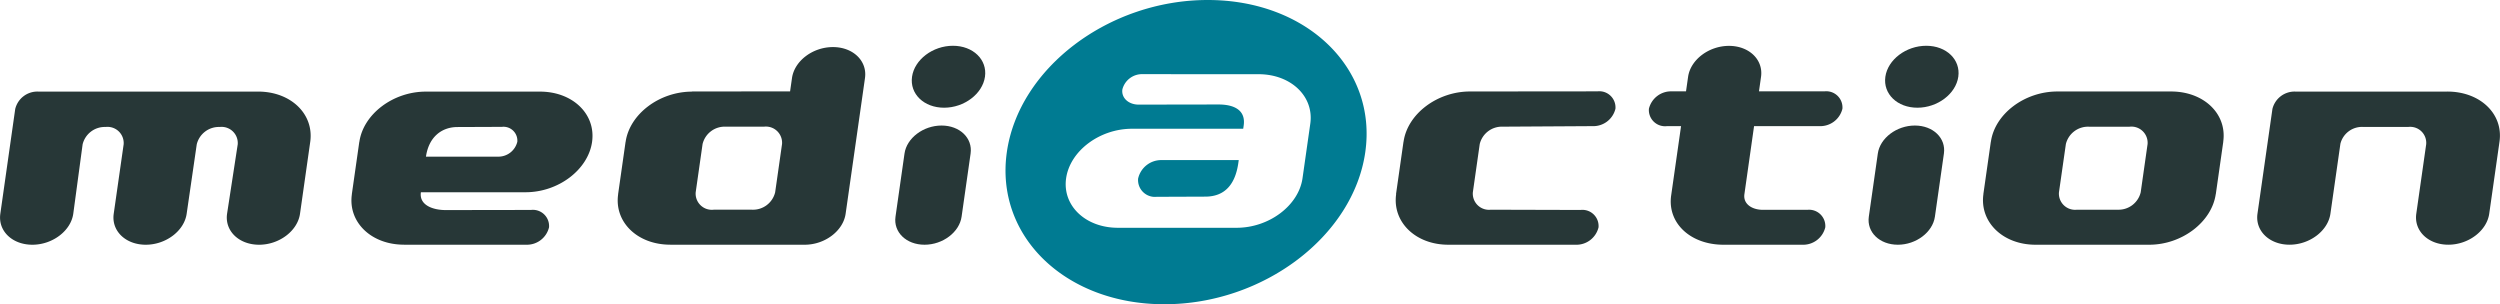 <svg xmlns="http://www.w3.org/2000/svg" width="343.323" height="41.782" viewBox="0 0 343.323 41.782"><defs><clipPath id="a"><path data-name="長方形 1" fill="none" d="M0 0h343.323v41.782H0z"/></clipPath></defs><g data-name="グループ 1" clip-path="url(#a)"><path data-name="パス 1" d="M132.055 29.756c-.3 2.128-2.582 3.852-5.088 3.852s-4.292-1.725-3.988-3.852l1.236-8.664c.3-2.127 2.58-3.852 5.088-3.852s4.292 1.725 3.988 3.852z" fill="#273737"/><path data-name="パス 2" d="M135.266 10.539c.335-2.349-1.636-4.253-4.4-4.253s-5.282 1.9-5.617 4.253 1.636 4.253 4.4 4.253 5.282-1.9 5.617-4.253" fill="#273737"/><path data-name="パス 3" d="M265.719 29.756c-.3 2.128-2.581 3.852-5.088 3.852s-4.292-1.725-3.988-3.852l1.236-8.664c.3-2.127 2.581-3.852 5.088-3.852s4.292 1.725 3.988 3.852z" fill="#273737"/><path data-name="パス 4" d="M268.932 10.539c.335-2.349-1.636-4.253-4.4-4.253s-5.282 1.9-5.617 4.253 1.637 4.253 4.4 4.253 5.282-1.9 5.617-4.253" fill="#273737"/><path data-name="パス 5" d="M165.861 0c-13.592 0-25.946 9.353-27.592 20.891s8.04 20.891 21.632 20.891 25.946-9.353 27.592-20.891S179.451 0 165.861 0m13.012 24.481c-.535 3.748-4.593 6.8-9.047 6.8h-16.309c-4.454 0-7.643-3.049-7.108-6.8s4.593-6.8 9.047-6.8h15.274l.065-.454c.284-1.987-1.138-2.879-3.476-2.879l-10.948.018c-1.4 0-2.4-.938-2.235-2.091a2.792 2.792 0 012.831-2.091l15.866.006c4.454 0 7.642 3.049 7.108 6.8z" fill="#007b92"/><path data-name="パス 6" d="M156.298 24.506a2.315 2.315 0 002.543 2.522l6.672-.025c2.793 0 4.144-1.808 4.545-4.618l.057-.4h-10.553a3.256 3.256 0 00-3.261 2.522" fill="#007b92"/><path data-name="パス 7" d="M35.447 12.577c4.5 0 7.7 3.094 7.156 6.911L41.2 29.356c-.335 2.349-2.85 4.253-5.617 4.253s-4.739-1.9-4.4-4.253l1.463-9.531a2.223 2.223 0 00-2.473-2.388 3.126 3.126 0 00-3.154 2.388l-1.385 9.531c-.335 2.349-2.85 4.253-5.617 4.253s-4.739-1.9-4.4-4.253l1.363-9.531a2.223 2.223 0 00-2.48-2.388 3.126 3.126 0 00-3.154 2.388l-1.284 9.531c-.335 2.349-2.85 4.253-5.617 4.253s-4.739-1.9-4.4-4.253L2.09 14.969a3.126 3.126 0 013.153-2.392z" fill="#273737"/><path data-name="パス 8" d="M81.308 19.491c.544-3.817-2.659-6.91-7.156-6.91H58.477c-4.5 0-8.583 3.094-9.127 6.91h-.009l-1.027 7.2h.008c-.544 3.817 2.66 6.911 7.156 6.911v.005h16.767a3.125 3.125 0 003.153-2.388 2.223 2.223 0 00-2.472-2.388l-11.726.018c-1.665 0-3.659-.629-3.4-2.449h14.382c4.5 0 8.583-3.094 9.127-6.911m-12.966 2.025h-9.847c.391-2.743 2.2-4.069 4.329-4.069l6.1-.024a1.905 1.905 0 012.119 2.046 2.678 2.678 0 01-2.7 2.046" fill="#273737"/><path data-name="パス 9" d="M198.878 33.609h17.493a3.126 3.126 0 003.154-2.388 2.223 2.223 0 00-2.473-2.388l-12.315-.034a2.223 2.223 0 01-2.472-2.388l.945-6.627a3.126 3.126 0 013.154-2.388l12.33-.074a3.126 3.126 0 003.154-2.388 2.223 2.223 0 00-2.472-2.388l-17.5.017c-4.5 0-8.581 3.077-9.125 6.894h-.009l-1.027 7.2h.017c-.544 3.817 2.654 6.95 7.151 6.95" fill="#273737"/><path data-name="パス 10" d="M248.192 28.816h-6.074c-1.554 0-2.749-.827-2.561-2.146l1.327-9.348h8.984a3.126 3.126 0 003.15-2.387 2.223 2.223 0 00-2.472-2.388h-8.988l.283-1.994c.335-2.349-1.637-4.253-4.4-4.253s-5.282 1.9-5.617 4.253l-.285 1.994h-1.941a3.126 3.126 0 00-3.154 2.388 2.223 2.223 0 002.473 2.388h1.941l-1.358 9.516c-.544 3.817 2.68 6.77 7.176 6.77h10.835a3.125 3.125 0 003.153-2.388 2.233 2.233 0 00-2.47-2.405" fill="#273737"/><path data-name="パス 11" d="M114.381 6.466c-2.767 0-5.282 1.9-5.617 4.253l-.261 1.829-13.459.017v.017c-4.5 0-8.584 3.094-9.128 6.91h-.008l-1.027 7.2h.008c-.544 3.817 2.66 6.911 7.156 6.911v.005h18.467c2.767 0 5.282-1.9 5.617-4.253l2.659-18.637c.334-2.349-1.637-4.253-4.4-4.253m-7.937 19.945a3.126 3.126 0 01-3.154 2.388H98.01a2.223 2.223 0 01-2.472-2.388l.946-6.627a3.124 3.124 0 013.153-2.388h5.287a2.222 2.222 0 012.472 2.388z" fill="#273737"/><path data-name="パス 12" d="M305.314 19.458c.544-3.817-2.661-6.894-7.158-6.894h-15.622c-4.5 0-8.581 3.077-9.125 6.894h-.009l-1.027 7.2h.008c-.544 3.817 2.654 6.95 7.151 6.95h15.622c4.5 0 8.589-3.133 9.133-6.95h.008l1.027-7.2zm-11.333 6.953a3.126 3.126 0 01-3.154 2.388h-5.6a2.223 2.223 0 01-2.472-2.388l.949-6.623a3.125 3.125 0 013.154-2.388h5.6a2.223 2.223 0 012.467 2.388z" fill="#273737"/><path data-name="パス 13" d="M336.106 12.577h-20.882a3.126 3.126 0 00-3.154 2.388l-2.053 14.387c-.335 2.349 1.637 4.253 4.4 4.253s5.282-1.9 5.617-4.253l1.372-9.609a3.055 3.055 0 013.144-2.31h6.181a2.2 2.2 0 012.456 2.375l-1.361 9.544c-.335 2.349 1.636 4.253 4.4 4.253s5.282-1.9 5.617-4.253l1.412-9.9c.544-3.817-2.664-6.877-7.161-6.877" fill="#273737"/></g></svg>